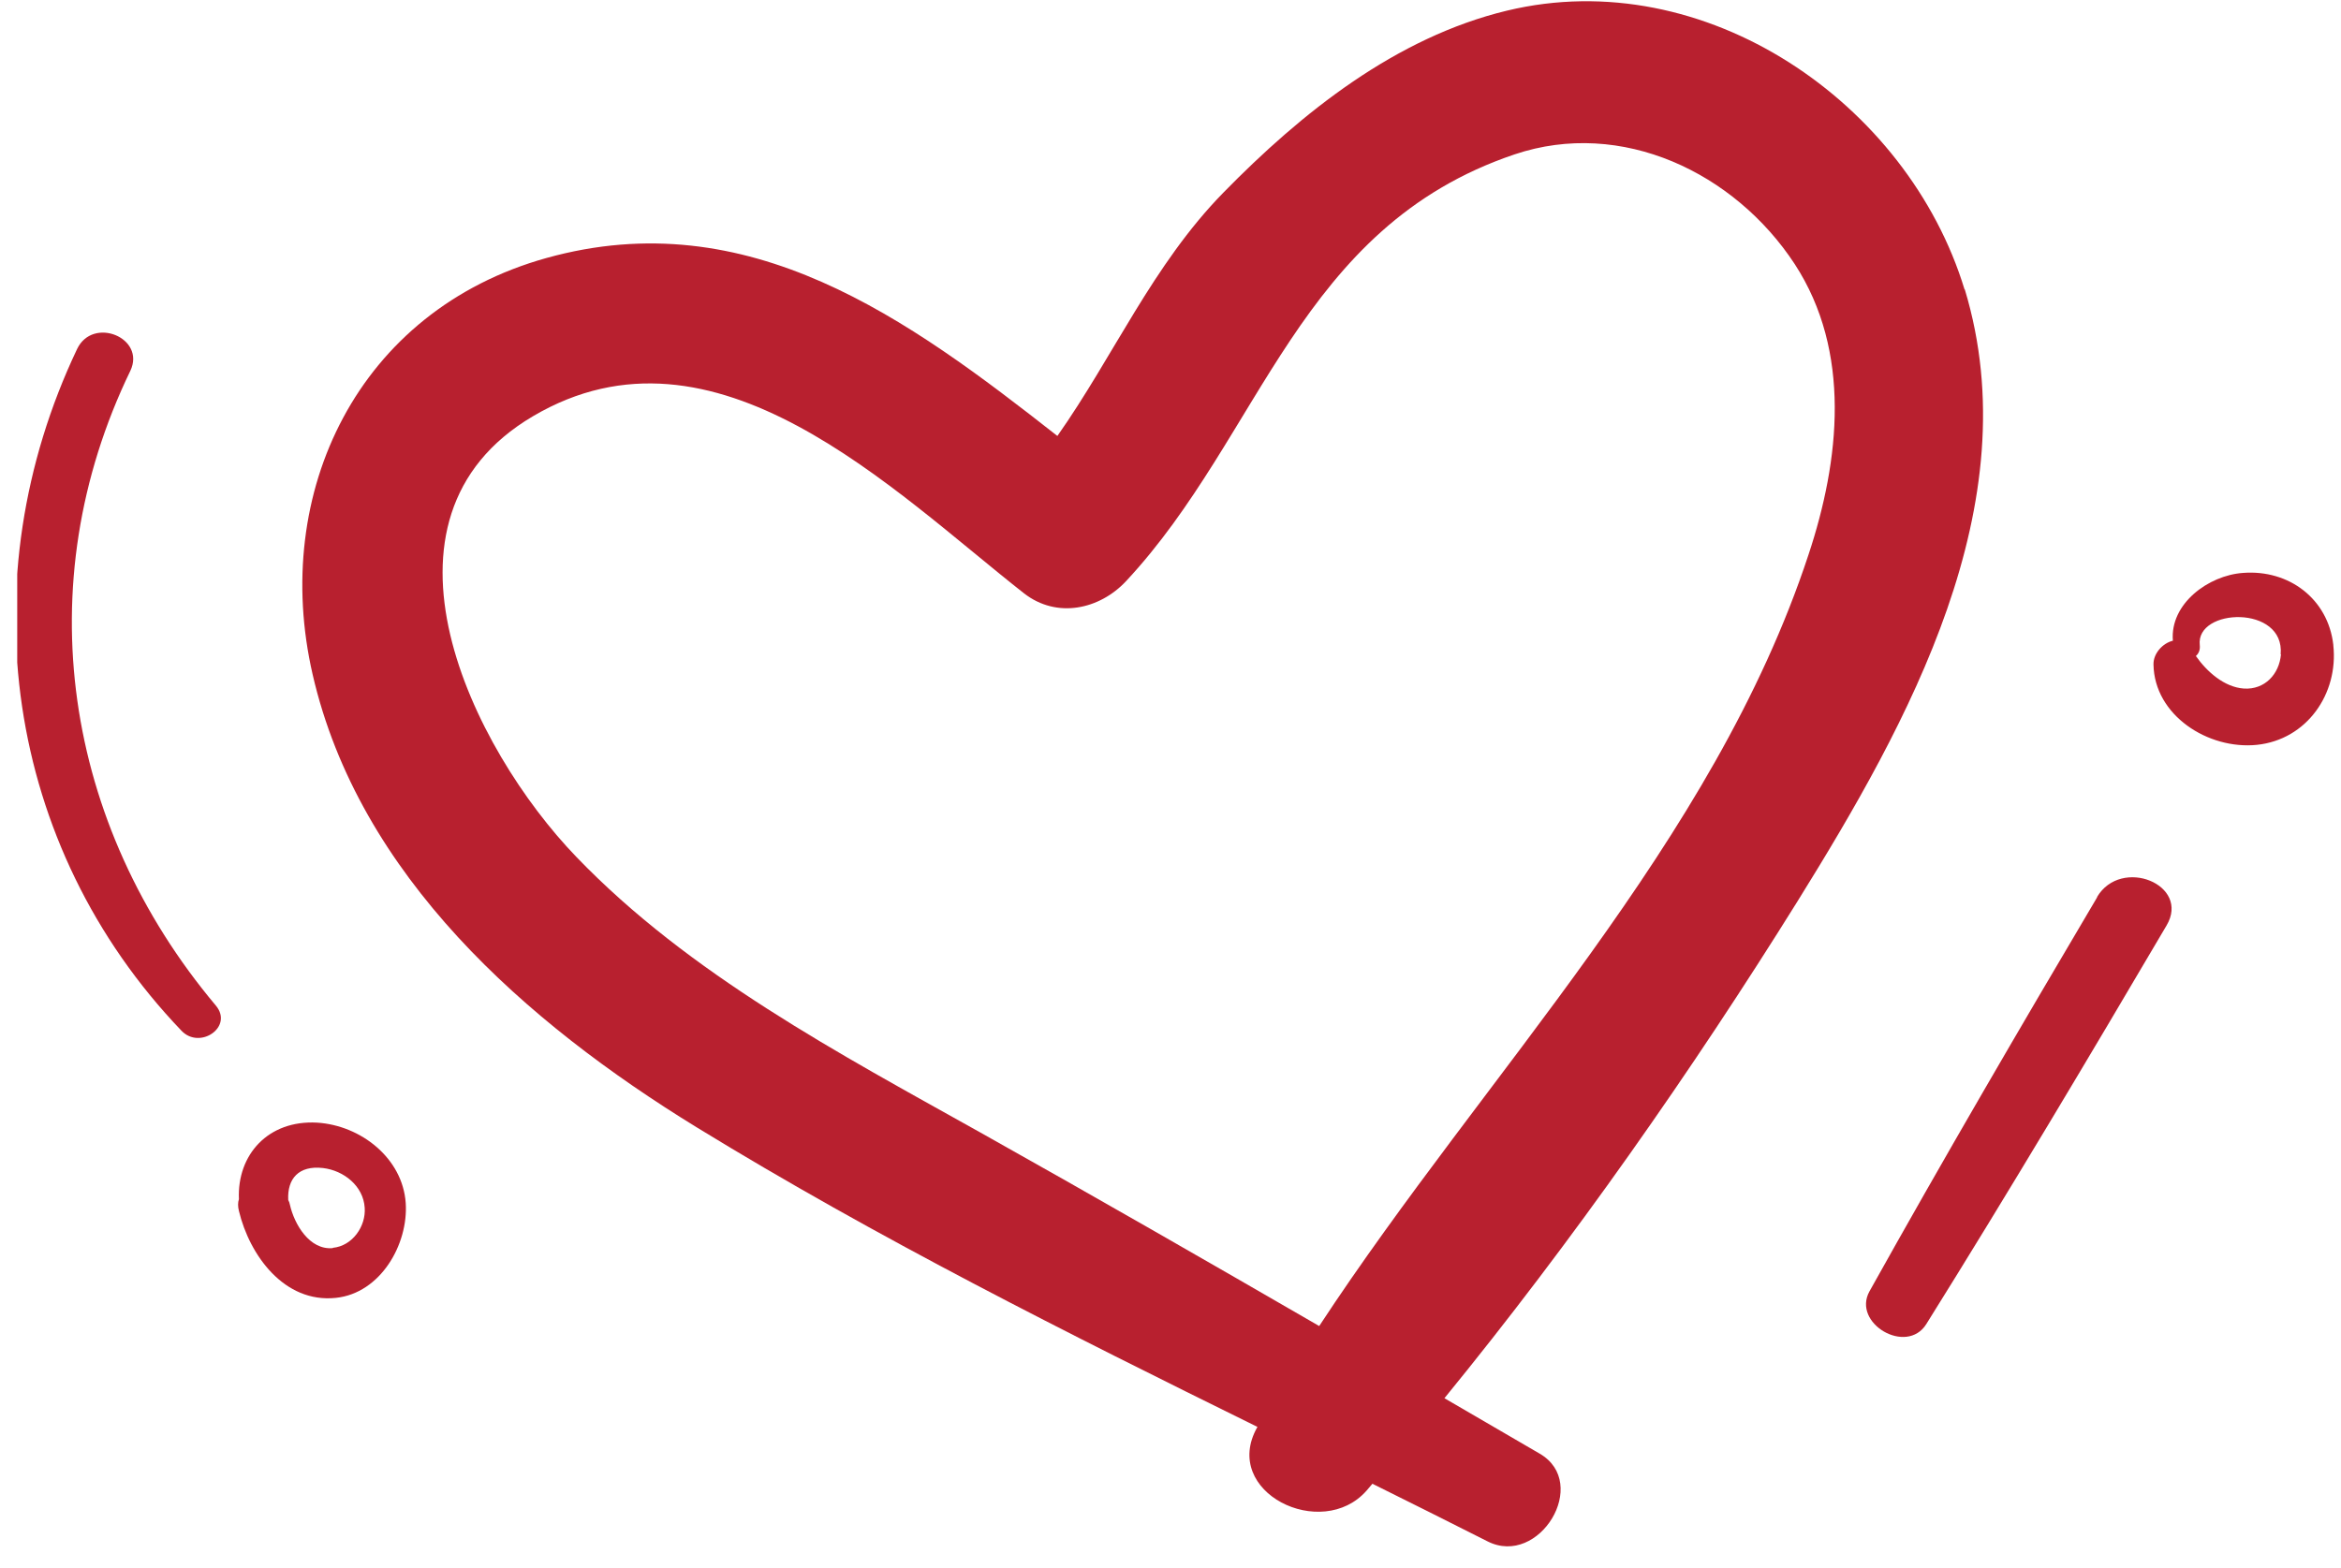 <svg width="103" height="69" viewBox="0 0 103 69" fill="none" xmlns="http://www.w3.org/2000/svg">
<g clip-path="url(#clip0_429_227)">
<path d="M43.134 49.843C36.917 46.365 30.322 42.876 25.36 37.715C20.776 32.963 15.778 22.845 23.446 18.321C31.455 13.593 39.294 21.593 45.06 26.117C46.499 27.236 48.376 26.827 49.546 25.576C55.544 19.139 57.117 10.007 66.638 6.795C71.356 5.207 76.329 7.601 78.963 11.62C81.474 15.47 80.95 20.258 79.572 24.409C75.391 37.102 65.37 47.196 58.043 58.361C53.094 55.497 48.132 52.646 43.134 49.843ZM86.436 12.738C83.936 4.521 75.013 -1.627 66.309 0.467C61.408 1.646 57.263 4.966 53.825 8.479C50.717 11.656 48.998 15.674 46.523 19.187C39.964 14.038 32.943 8.876 24.043 11.355C15.754 13.665 11.914 21.678 13.754 29.678C15.79 38.545 23.129 44.994 30.651 49.614C38.575 54.474 46.95 58.673 55.325 62.8C55.325 62.8 55.325 62.812 55.312 62.824C53.715 65.675 58.153 67.853 60.128 65.603C60.213 65.507 60.298 65.399 60.384 65.302C62.078 66.145 63.773 66.987 65.455 67.841C67.723 68.984 69.978 65.278 67.747 63.979C66.345 63.161 64.955 62.355 63.553 61.537C69.198 54.619 74.428 47.148 79.097 39.652C83.961 31.82 89.312 22.207 86.448 12.738" fill="#B8202F"/>
<path d="M92.275 39.484C88.874 45.235 85.509 50.998 82.254 56.833C81.474 58.24 83.888 59.66 84.753 58.276C88.374 52.477 91.86 46.618 95.323 40.735C96.395 38.93 93.323 37.691 92.263 39.484" fill="#B8202F"/>
<path d="M5.733 16.324C6.428 14.868 4.087 13.905 3.392 15.361C-1.399 25.443 0.198 37.234 7.988 45.367C8.793 46.209 10.28 45.199 9.5 44.26C2.807 36.295 1.186 25.72 5.733 16.324Z" fill="#B8202F"/>
<path d="M100.358 28.8C100.284 29.666 99.65 30.364 98.724 30.304C97.871 30.244 97.103 29.57 96.615 28.872C96.737 28.764 96.81 28.608 96.786 28.391C96.603 26.755 100.54 26.61 100.345 28.8M102.662 28.379C102.43 26.358 100.711 25.058 98.687 25.215C97.163 25.323 95.469 26.574 95.603 28.199C95.152 28.307 94.738 28.764 94.75 29.245C94.786 31.483 97.151 32.999 99.297 32.782C101.503 32.554 102.893 30.521 102.662 28.403" fill="#B8202F"/>
<path d="M14.644 54.931C13.62 55.028 12.95 53.885 12.755 53.019C12.743 52.946 12.718 52.886 12.682 52.814C12.633 51.876 13.145 51.286 14.206 51.406C15.132 51.515 15.985 52.2 16.046 53.151C16.107 53.969 15.51 54.835 14.644 54.919M13.95 49.409C11.804 49.289 10.426 50.817 10.512 52.778C10.463 52.922 10.463 53.103 10.512 53.295C10.975 55.232 12.499 57.362 14.778 57.121C16.741 56.917 17.972 54.763 17.851 52.946C17.716 50.973 15.876 49.529 13.95 49.409Z" fill="#B8202F"/>
</g>
<defs>
<clipPath id="clip0_429_227">
<rect width="102" height="68" fill="white" transform="translate(0.758 0.058)"/>
</clipPath>
</defs>
</svg>
